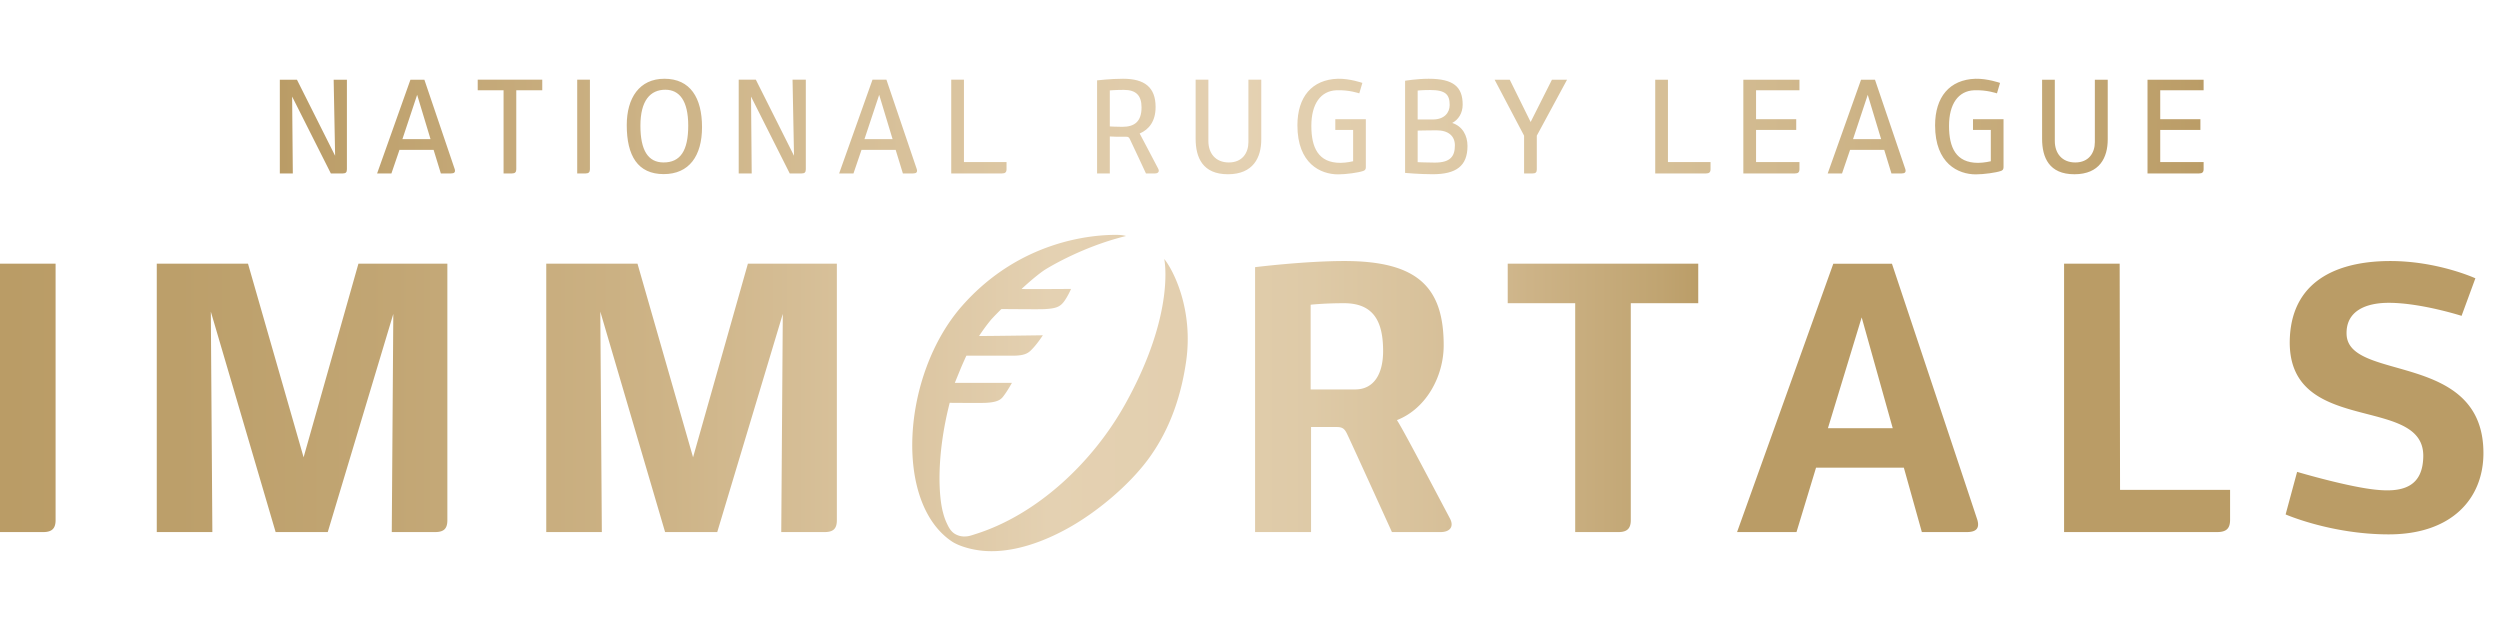 <svg clip-rule="evenodd" fill-rule="evenodd" stroke-linejoin="round" stroke-miterlimit="1.414" viewBox="0 0 127 32" xmlns="http://www.w3.org/2000/svg" xmlns:xlink="http://www.w3.org/1999/xlink"><linearGradient id="a" gradientTransform="matrix(220.744 0 0 220.744 -81.299 4396.63)" gradientUnits="userSpaceOnUse" x2="1"><stop offset="0" stop-color="#c49c74"/><stop offset=".05" stop-color="#bd9c6a"/><stop offset=".06" stop-color="#ba9c66"/><stop offset=".37" stop-color="#ba9c66"/><stop offset=".41" stop-color="#bc9f6a"/><stop offset=".46" stop-color="#c2a674"/><stop offset=".52" stop-color="#cdb386"/><stop offset=".58" stop-color="#dcc6a2"/><stop offset=".61" stop-color="#e4d1b2"/><stop offset=".64" stop-color="#e3cfaf"/><stop offset=".67" stop-color="#decaa7"/><stop offset=".7" stop-color="#d7c099"/><stop offset=".72" stop-color="#cdb387"/><stop offset=".75" stop-color="#c0a471"/><stop offset=".76" stop-color="#ba9c66"/><stop offset=".94" stop-color="#ba9c66"/><stop offset="1" stop-color="#c49c74"/></linearGradient><linearGradient id="b" gradientTransform="matrix(192.468 0 0 192.468 -35.038 769.515)" gradientUnits="userSpaceOnUse" x2="1"><stop offset="0" stop-color="#c49c74"/><stop offset=".05" stop-color="#bd9c6a"/><stop offset=".06" stop-color="#ba9c66"/><stop offset=".26" stop-color="#ba9c66"/><stop offset=".31" stop-color="#c4a877"/><stop offset=".44" stop-color="#dbc5a0"/><stop offset=".51" stop-color="#e4d1b2"/><stop offset=".55" stop-color="#e0ccaa"/><stop offset=".63" stop-color="#d4bd94"/><stop offset=".72" stop-color="#c3a775"/><stop offset=".76" stop-color="#ba9c66"/><stop offset=".95" stop-color="#ba9c66"/><stop offset="1" stop-color="#c49c74"/></linearGradient><g fill-rule="nonzero"><path d="m0 13.396h2.824v13.029c0 .429-.195.604-.624.604h-2.2zm22.726 0v13.029c0 .429-.175.604-.623.604h-2.201l.078-11.081-3.33 11.081h-2.648l-3.292-11.198.078 11.198h-2.824v-13.633h4.635l2.824 9.835 2.785-9.835zm19.786 0v13.029c0 .429-.176.604-.624.604h-2.2l.078-11.081-3.33 11.081h-2.649l-3.291-11.198.077 11.198h-2.823v-13.633h4.635l2.823 9.835 2.785-9.835zm31.139 12.932c.234.428 0 .701-.468.701h-2.473s-2.22-4.888-2.298-5.024c-.117-.234-.234-.312-.506-.312h-1.305v5.336h-2.843v-13.457s2.512-.312 4.537-.312c3.739 0 5.044 1.344 5.044 4.285 0 1.558-.876 3.213-2.376 3.797.254.37 1.461 2.668 2.688 4.986zm-3.389-8.491c0-1.461-.448-2.434-1.986-2.434-1.032 0-1.695.077-1.695.077v4.304h2.259c.974 0 1.422-.817 1.422-1.947zm12.582 8.588c0 .429-.195.604-.623.604h-2.201v-11.626h-3.428v-2.007h9.679v2.007h-3.427zm17.065.604h-2.279l-.915-3.272h-4.46l-.993 3.272h-3.019l4.889-13.632h2.979s4.343 13.009 4.343 13.028c.117.429-.078.604-.545.604zm-3.759-5.278-1.577-5.628-1.714 5.628zm16.475 5.278h-7.77v-13.633h2.824l.019 11.491h5.59v1.519c0 .448-.195.623-.663.623zm12.423-10.984s-2.064-.662-3.7-.662c-1.188 0-2.181.429-2.142 1.597.077 2.434 6.952.837 6.952 6.037 0 2.318-1.616 4.129-4.81 4.129-2.921 0-5.239-1.013-5.239-1.013l.584-2.162s2.688.799 4.11.916c1.46.136 2.259-.312 2.298-1.656.117-3.252-6.992-.993-6.778-6.056.137-3.155 2.785-3.915 5.103-3.915 2.415 0 4.323.877 4.323.877zm-65.905-2.89s.6 2.725-1.973 7.356c-1.663 2.994-4.49 5.628-7.587 6.611-.171.054-.357.124-.508.127a.926.926 0 0 1 -.619-.162c-.194-.144-.289-.359-.355-.497-.135-.283-.185-.521-.209-.602-.199-.781-.345-2.785.352-5.524-.001-.002 1.556.014 1.832 0 .541-.027.737-.136.871-.302.219-.275.458-.711.458-.711h-2.901l.275-.673c.124-.302.313-.71.313-.71s2.112.004 2.427 0c.614-.009.762-.17.953-.376.269-.289.504-.66.504-.66s-3.235.046-3.239.036a9.52 9.52 0 0 1 .591-.806c.154-.18.541-.563.539-.558.009-.01 1.844.017 2.183 0 .55-.028.779-.101.98-.358.203-.258.38-.669.38-.669s-2.524.019-2.512 0c.458-.424.873-.765 1.162-.96 0 0 1.787-1.149 4.142-1.728 0 0-.143-.053-.446-.057-1.285-.016-4.958.291-7.881 3.606-3.07 3.483-3.49 10.035-.48 11.994l-.005-.006c.075.055.545.323 1.365.434.964.131 2.474-.017 4.449-1.1 1.516-.832 3.114-2.189 4.075-3.466 1.27-1.686 1.758-3.555 1.971-4.998.393-2.665-.648-4.679-1.107-5.241z" fill="url(#a)"/><path d="m17.623 4.049v4.551c0 .156-.061.211-.211.211h-.605l-1.967-3.905.035 3.905h-.66v-4.762h.87l1.939 3.864-.074-3.864zm5.289 4.762h-.517l-.368-1.198h-1.734l-.409 1.198h-.727l1.693-4.762h.708s1.544 4.544 1.544 4.551c.041.15-.027.211-.19.211zm-2.47-1.742h1.429l-.68-2.252zm5.785 1.531c0 .15-.068.211-.218.211h-.428v-4.225h-1.313v-.537h3.279v.537h-1.32zm3.095-4.551h.646v4.551c0 .15-.068.211-.217.211h-.429zm6.341 2.408c0 1.463-.654 2.388-1.946 2.388-1.32 0-1.878-.932-1.878-2.49 0-1.374.64-2.354 1.912-2.354 1.32 0 1.912.973 1.912 2.456zm-3.13-.068c0 1.245.388 1.864 1.177 1.864.85 0 1.252-.592 1.252-1.871s-.456-1.823-1.163-1.823c-.762 0-1.266.544-1.266 1.83zm8.402-2.34v4.551c0 .156-.062.211-.211.211h-.606l-1.966-3.905.034 3.905h-.66v-4.762h.871l1.939 3.864-.075-3.864zm5.449 4.762h-.518l-.367-1.198h-1.735l-.408 1.198h-.728l1.694-4.762h.708s1.544 4.544 1.544 4.551c.041.15-.027.211-.19.211zm-2.47-1.742h1.429l-.681-2.252zm6.986 1.742h-2.578v-4.762h.646v4.184h2.164v.36c0 .157-.068.218-.232.218zm7.804-3.375c0 .722-.333 1.143-.809 1.347.115.198.531 1.021.939 1.783.081.15 0 .245-.164.245h-.456s-.795-1.708-.823-1.755c-.041-.082-.081-.109-.176-.109h-.252c-.177 0-.368 0-.585-.014v1.878h-.647v-4.728s.681-.082 1.32-.082c1.089 0 1.653.429 1.653 1.435zm-.714.021c0-.599-.272-.891-.898-.891-.422 0-.714.027-.714.027v1.83s.313.02.639.02c.633 0 .973-.285.973-.986zm3.395-1.408v3.115c0 .62.36 1.089 1.04 1.089.681 0 .994-.483.994-1.034v-3.17h.653v3.034c0 .911-.402 1.769-1.694 1.769-1.286 0-1.64-.851-1.64-1.803v-3zm8 4.449c0 .122-.062.163-.143.19-.238.082-.857.17-1.266.17-.891 0-2.068-.544-2.068-2.49 0-1.442.735-2.326 2.055-2.367.605-.014 1.245.211 1.245.211l-.157.531s-.517-.184-1.163-.157c-.796.034-1.272.687-1.272 1.81 0 1.102.353 1.877 1.476 1.877.306 0 .646-.081.646-.081v-1.592h-.905v-.544h1.551v2.442zm1.993-4.395s.598-.102 1.197-.102c1.265 0 1.728.415 1.728 1.313 0 .435-.218.769-.531.932.524.17.776.639.776 1.17 0 1.021-.578 1.435-1.769 1.435-.68 0-1.401-.067-1.401-.067zm1.272.47c-.415 0-.633.027-.633.027v1.469h.782c.558 0 .844-.333.844-.734 0-.524-.197-.762-.993-.762zm.32 2.047c-.347 0-.953.014-.953.014v1.605s.558.021.871.021c.809 0 1.02-.334 1.02-.878 0-.469-.326-.762-.938-.762zm5.099.272v1.715c0 .149-.061.204-.218.204h-.428v-1.919l-1.497-2.843h.769l1.061 2.149 1.082-2.149h.768zm8.594 1.919h-2.578v-4.762h.646v4.184h2.164v.36c0 .157-.068.218-.232.218zm4.517 0h-2.619v-4.762h2.851v.537h-2.205v1.47h2.041v.544h-2.041v1.633h2.205v.36c0 .157-.068.218-.232.218zm5.422 0h-.517l-.367-1.198h-1.735l-.408 1.198h-.728l1.694-4.762h.707s1.545 4.544 1.545 4.551c.04.15-.028.211-.191.211zm-2.469-1.742h1.428l-.68-2.252zm7.646 1.429c0 .122-.061.163-.143.19-.238.082-.857.17-1.265.17-.892 0-2.069-.544-2.069-2.49 0-1.442.735-2.326 2.055-2.367.605-.014 1.245.211 1.245.211l-.157.531s-.517-.184-1.163-.157c-.796.034-1.272.687-1.272 1.81 0 1.102.354 1.877 1.476 1.877.307 0 .647-.081.647-.081v-1.592h-.905v-.544h1.551zm2.605-4.449v3.115c0 .62.361 1.089 1.041 1.089s.993-.483.993-1.034v-3.17h.654v3.034c0 .911-.402 1.769-1.694 1.769-1.286 0-1.64-.851-1.64-1.803v-3zm7.328 4.762h-2.619v-4.762h2.85v.537h-2.204v1.47h2.041v.544h-2.041v1.633h2.204v.36c0 .157-.068.218-.231.218z" fill="url(#b)"/></g></svg>